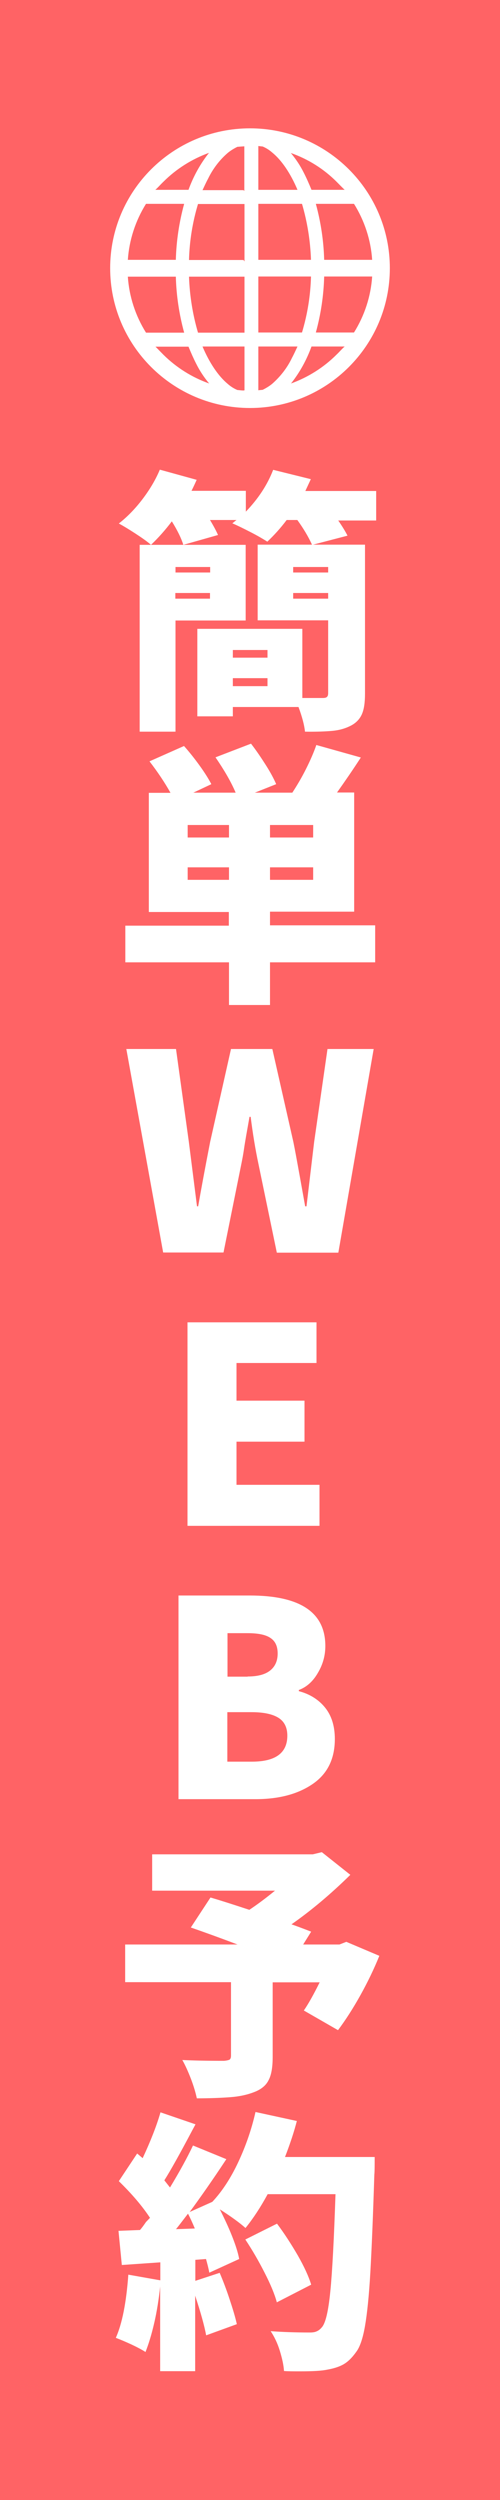<?xml version="1.0" encoding="utf-8"?>
<!-- Generator: Adobe Illustrator 27.2.0, SVG Export Plug-In . SVG Version: 6.00 Build 0)  -->
<svg version="1.1" id="レイヤー_1" xmlns="http://www.w3.org/2000/svg" xmlns:xlink="http://www.w3.org/1999/xlink" x="0px"
	 y="0px" viewBox="0 0 30 150" style="enable-background:new 0 0 30 150;" xml:space="preserve">
<style type="text/css">
	.st0{fill:#FF6365;}
	.st1{fill:#FFFFFF;}
</style>
<rect class="st0" width="30" height="150"/>
<g>
	<g>
		<path class="st1" d="M20.28,31.21c0.27,0.39,0.46,0.71,0.57,0.93l-2.07,0.54h3.12v8.94c0,0.54-0.06,0.95-0.19,1.24
			c-0.13,0.29-0.35,0.52-0.66,0.68c-0.31,0.16-0.67,0.27-1.09,0.31c-0.42,0.04-0.98,0.06-1.66,0.05c-0.04-0.39-0.17-0.89-0.39-1.48
			h-3.94v0.56h-2.13v-5.25h6.3v4.15h0.51h0.72c0.12,0,0.21-0.02,0.25-0.07c0.05-0.04,0.07-0.12,0.07-0.23v-4.36h-4.23v-4.54h3.26
			c-0.22-0.48-0.51-0.97-0.88-1.48H17.2c-0.36,0.48-0.75,0.91-1.16,1.3c-0.25-0.16-0.59-0.36-1.02-0.58
			c-0.43-0.22-0.79-0.4-1.08-0.52l0.25-0.2h-1.59c0.24,0.4,0.4,0.71,0.48,0.9L11,32.69c-0.12-0.39-0.35-0.86-0.69-1.41
			c-0.39,0.52-0.81,0.99-1.25,1.41c-0.23-0.2-0.54-0.42-0.94-0.68s-0.73-0.46-0.99-0.6c0.5-0.39,0.98-0.88,1.42-1.46
			c0.44-0.58,0.79-1.17,1.04-1.77l2.21,0.61c-0.16,0.36-0.27,0.58-0.31,0.66h3.26v1.25c0.74-0.77,1.29-1.6,1.64-2.51l2.26,0.56
			l-0.33,0.71h4.25v1.77H20.28z M14.74,32.69v4.54h-4.21v6.67H8.38V32.69H14.74z M12.61,34.02h-2.08v0.33h2.08V34.02z M10.52,35.92
			h2.08v-0.34h-2.08V35.92z M16.05,39h-2.08v0.46h2.08V39z M13.97,41.17h2.08v-0.48h-2.08V41.17z M19.69,34.35v-0.33h-2.1v0.33
			H19.69z M17.59,35.92h2.1v-0.34h-2.1V35.92z"/>
		<path class="st1" d="M22.51,57.74H16.2v2.56h-2.46v-2.56H7.52v-2.2h6.21v-0.82h-4.8v-7.15h1.3c-0.34-0.61-0.76-1.24-1.26-1.89
			l2.07-0.92c0.32,0.36,0.63,0.75,0.94,1.18s0.54,0.8,0.7,1.11l-1.08,0.51h2.54c-0.28-0.66-0.69-1.36-1.21-2.12l2.13-0.82
			c0.31,0.4,0.6,0.83,0.88,1.27c0.28,0.44,0.49,0.83,0.63,1.16l-1.28,0.51h2.25c0.28-0.43,0.56-0.9,0.82-1.42
			c0.26-0.52,0.47-1,0.62-1.44l2.67,0.75c-0.48,0.74-0.96,1.44-1.43,2.1h1.03v7.15H16.2v0.82h6.31V57.74z M13.74,50.25V49.5h-2.48
			v0.75H13.74z M11.26,52.79h2.48v-0.75h-2.48V52.79z M18.79,50.25V49.5H16.2v0.75H18.79z M18.79,52.79v-0.75H16.2v0.75H18.79z"/>
		<path class="st1" d="M7.58,62.94h2.98l0.77,5.57l0.49,3.87h0.07c0.19-1.09,0.43-2.38,0.72-3.87l1.25-5.57h2.48l1.26,5.57
			c0.1,0.48,0.23,1.21,0.41,2.2l0.3,1.67h0.08l0.46-3.87l0.8-5.57h2.77L20.3,75.16h-3.69l-1.1-5.31c-0.2-0.94-0.35-1.89-0.47-2.84
			h-0.07l-0.2,1.13c-0.03,0.19-0.08,0.45-0.13,0.8c-0.05,0.35-0.11,0.65-0.16,0.9l-1.07,5.31H9.79L7.58,62.94z"/>
		<path class="st1" d="M11.25,91.55V79.34h7.74v2.44h-4.8v2.26h4.08v2.46h-4.08v2.59h4.98v2.46H11.25z"/>
		<path class="st1" d="M14.98,95.73c3.03,0,4.54,1.01,4.54,3.03c0,0.56-0.14,1.09-0.44,1.6c-0.29,0.51-0.67,0.86-1.15,1.04v0.07
			c0.65,0.17,1.18,0.5,1.57,0.98c0.39,0.48,0.59,1.11,0.59,1.89c0,1.19-0.44,2.09-1.33,2.7c-0.89,0.61-2.03,0.91-3.44,0.91h-4.61
			V95.73H14.98z M14.86,100.59c0.6,0,1.05-0.12,1.35-0.36c0.3-0.24,0.45-0.58,0.45-1.02c0-0.43-0.14-0.74-0.43-0.93
			c-0.29-0.2-0.75-0.29-1.37-0.29h-1.21v2.61H14.86z M15.11,105.7c1.42,0,2.13-0.52,2.13-1.56c0-0.49-0.18-0.85-0.53-1.07
			s-0.88-0.34-1.61-0.34h-1.46v2.97H15.11z"/>
		<path class="st1" d="M22.76,117.35c-0.32,0.79-0.7,1.58-1.14,2.37c-0.44,0.79-0.89,1.49-1.34,2.09l-2.05-1.18
			c0.27-0.39,0.59-0.96,0.95-1.69h-2.82v4.49c0,0.61-0.08,1.08-0.25,1.39c-0.16,0.32-0.46,0.56-0.9,0.72
			c-0.39,0.15-0.85,0.25-1.38,0.29s-1.2,0.07-2.02,0.07c-0.07-0.33-0.18-0.71-0.35-1.16c-0.17-0.44-0.34-0.82-0.52-1.14
			c0.59,0.03,1.42,0.05,2.49,0.05c0.16-0.01,0.28-0.04,0.34-0.07c0.06-0.04,0.09-0.12,0.09-0.24v-4.41H7.51v-2.26h6.74
			c-0.97-0.37-1.91-0.71-2.8-1.02l1.18-1.8c0.58,0.17,1.36,0.42,2.33,0.74c0.48-0.32,0.99-0.7,1.54-1.15H9.13v-2.18h9.64l0.54-0.13
			l1.71,1.36c-1.16,1.14-2.33,2.13-3.53,2.97c0.29,0.1,0.69,0.25,1.18,0.44l-0.48,0.77h2.18l0.41-0.16L22.76,117.35z"/>
		<path class="st1" d="M22.48,129.41c0,0.52,0,0.88-0.02,1.07c-0.08,2.53-0.16,4.48-0.24,5.87c-0.08,1.39-0.19,2.46-0.32,3.21
			c-0.13,0.75-0.31,1.28-0.54,1.57c-0.24,0.34-0.49,0.58-0.75,0.73c-0.26,0.15-0.59,0.25-0.98,0.32c-0.33,0.07-0.86,0.1-1.59,0.1
			c-0.44,0-0.77,0-1-0.02c-0.02-0.35-0.11-0.75-0.25-1.21s-0.33-0.85-0.55-1.18c0.67,0.05,1.45,0.08,2.36,0.08
			c0.16,0,0.3-0.02,0.4-0.07c0.1-0.04,0.21-0.12,0.3-0.23c0.23-0.24,0.4-0.96,0.52-2.17s0.22-3.15,0.31-5.83h-4.07
			c-0.43,0.79-0.87,1.46-1.33,2.03c-0.31-0.28-0.82-0.66-1.54-1.12c0.27,0.54,0.52,1.07,0.73,1.6c0.21,0.53,0.36,0.99,0.43,1.38
			l-1.79,0.82c-0.05-0.26-0.12-0.54-0.2-0.82l-0.64,0.05v1.26l1.46-0.48c0.21,0.49,0.41,1.02,0.6,1.6c0.19,0.57,0.34,1.07,0.43,1.48
			l-1.84,0.67c-0.11-0.59-0.33-1.38-0.66-2.38v4.53h-2.1v-5.08c-0.08,0.74-0.19,1.46-0.35,2.16c-0.16,0.7-0.34,1.29-0.53,1.77
			c-0.2-0.13-0.48-0.28-0.84-0.45c-0.37-0.17-0.68-0.3-0.94-0.4c0.38-0.85,0.63-2.12,0.75-3.79l1.92,0.34v-1.08l-2.31,0.16
			l-0.2-2.05l1.29-0.05c0.09-0.1,0.21-0.26,0.36-0.48L9,133.07c-0.46-0.7-1.08-1.43-1.87-2.2l1.1-1.66l0.33,0.28
			c0.47-1.01,0.83-1.92,1.07-2.75l2.1,0.72l-0.21,0.39c-0.73,1.38-1.28,2.37-1.66,2.97l0.34,0.43c0.58-0.96,1.04-1.8,1.38-2.52
			l2,0.82c-0.85,1.29-1.59,2.34-2.2,3.17l1.36-0.61c0.58-0.62,1.1-1.41,1.55-2.37c0.45-0.96,0.8-1.96,1.04-3.02l2.48,0.54
			c-0.16,0.63-0.4,1.36-0.71,2.16H22.48z M11.69,133.71c-0.15-0.36-0.29-0.66-0.41-0.89c-0.35,0.46-0.59,0.77-0.72,0.93
			L11.69,133.71z M16.61,138.14c-0.13-0.49-0.38-1.09-0.74-1.79c-0.36-0.71-0.74-1.36-1.15-1.98l1.9-0.95
			c0.45,0.6,0.86,1.24,1.25,1.91c0.38,0.67,0.65,1.25,0.8,1.75L16.61,138.14z"/>
	</g>
	<path class="st1" d="M15,7.7c-4.63,0-8.39,3.76-8.39,8.39s3.76,8.39,8.39,8.39s8.39-3.76,8.39-8.39S19.63,7.7,15,7.7z M9.81,10.9
		c0.77-0.77,1.71-1.36,2.73-1.73c-0.53,0.67-0.94,1.42-1.23,2.22H9.32C9.48,11.25,9.63,11.07,9.81,10.9z M8.76,12.23h2.29
		c-0.3,1.1-0.47,2.23-0.5,3.36H7.67C7.75,14.4,8.13,13.24,8.76,12.23z M8.76,19.96c-0.63-1.01-1.01-2.16-1.09-3.36h2.88
		c0.03,1.13,0.2,2.26,0.5,3.36H8.76z M9.81,21.29c-0.17-0.17-0.34-0.35-0.48-0.49h1.98c0.14,0.34,0.3,0.71,0.47,1.04
		c0.21,0.42,0.47,0.81,0.77,1.17C11.51,22.64,10.58,22.05,9.81,21.29L9.81,21.29z M14.61,23.43c-0.12,0-0.24-0.02-0.37-0.03
		c-0.21-0.09-0.4-0.21-0.57-0.36c-0.58-0.48-1.11-1.28-1.52-2.25h2.52v2.63L14.61,23.43z M14.61,19.96h-2.73
		c-0.32-1.09-0.5-2.22-0.54-3.36h3.33v3.36H14.61z M14.61,15.6h-3.27c0.03-1.14,0.21-2.26,0.54-3.36h2.79v3.45L14.61,15.6z
		 M14.61,11.41h-2.46c0.1-0.21,0.21-0.46,0.33-0.68c0.29-0.6,0.69-1.13,1.19-1.56c0.17-0.14,0.37-0.26,0.57-0.36
		c0.12-0.01,0.24-0.02,0.42-0.03v2.68L14.61,11.41z M21.24,12.23c0.63,1.01,1.01,2.16,1.09,3.36h-2.88c-0.03-1.13-0.2-2.26-0.5-3.36
		H21.24z M20.19,10.9c0.17,0.17,0.34,0.35,0.49,0.49h-1.99c-0.14-0.34-0.3-0.71-0.47-1.04c-0.21-0.42-0.47-0.81-0.77-1.17
		C18.48,9.54,19.42,10.13,20.19,10.9L20.19,10.9z M15.5,8.76c0.01,0,0.13,0.02,0.26,0.03c0.21,0.09,0.4,0.21,0.57,0.36
		c0.58,0.47,1.11,1.27,1.52,2.24H15.5V8.76z M15.5,12.23h2.62c0.32,1.09,0.5,2.22,0.54,3.36H15.5V12.23z M15.5,16.59h3.16
		c-0.03,1.14-0.21,2.26-0.54,3.36H15.5V16.59z M16.33,23.03c-0.17,0.14-0.37,0.26-0.57,0.36c-0.12,0.01-0.24,0.02-0.26,0.03v-2.63
		h2.35c-0.1,0.21-0.21,0.46-0.33,0.68C17.24,22.06,16.83,22.59,16.33,23.03z M20.19,21.28c-0.77,0.77-1.71,1.36-2.73,1.73
		c0.53-0.67,0.94-1.42,1.23-2.22h1.99C20.52,20.93,20.37,21.11,20.19,21.28z M21.24,19.95h-2.29c0.3-1.09,0.47-2.22,0.5-3.36h2.88
		C22.25,17.79,21.87,18.94,21.24,19.95z"/>
</g>
</svg>
